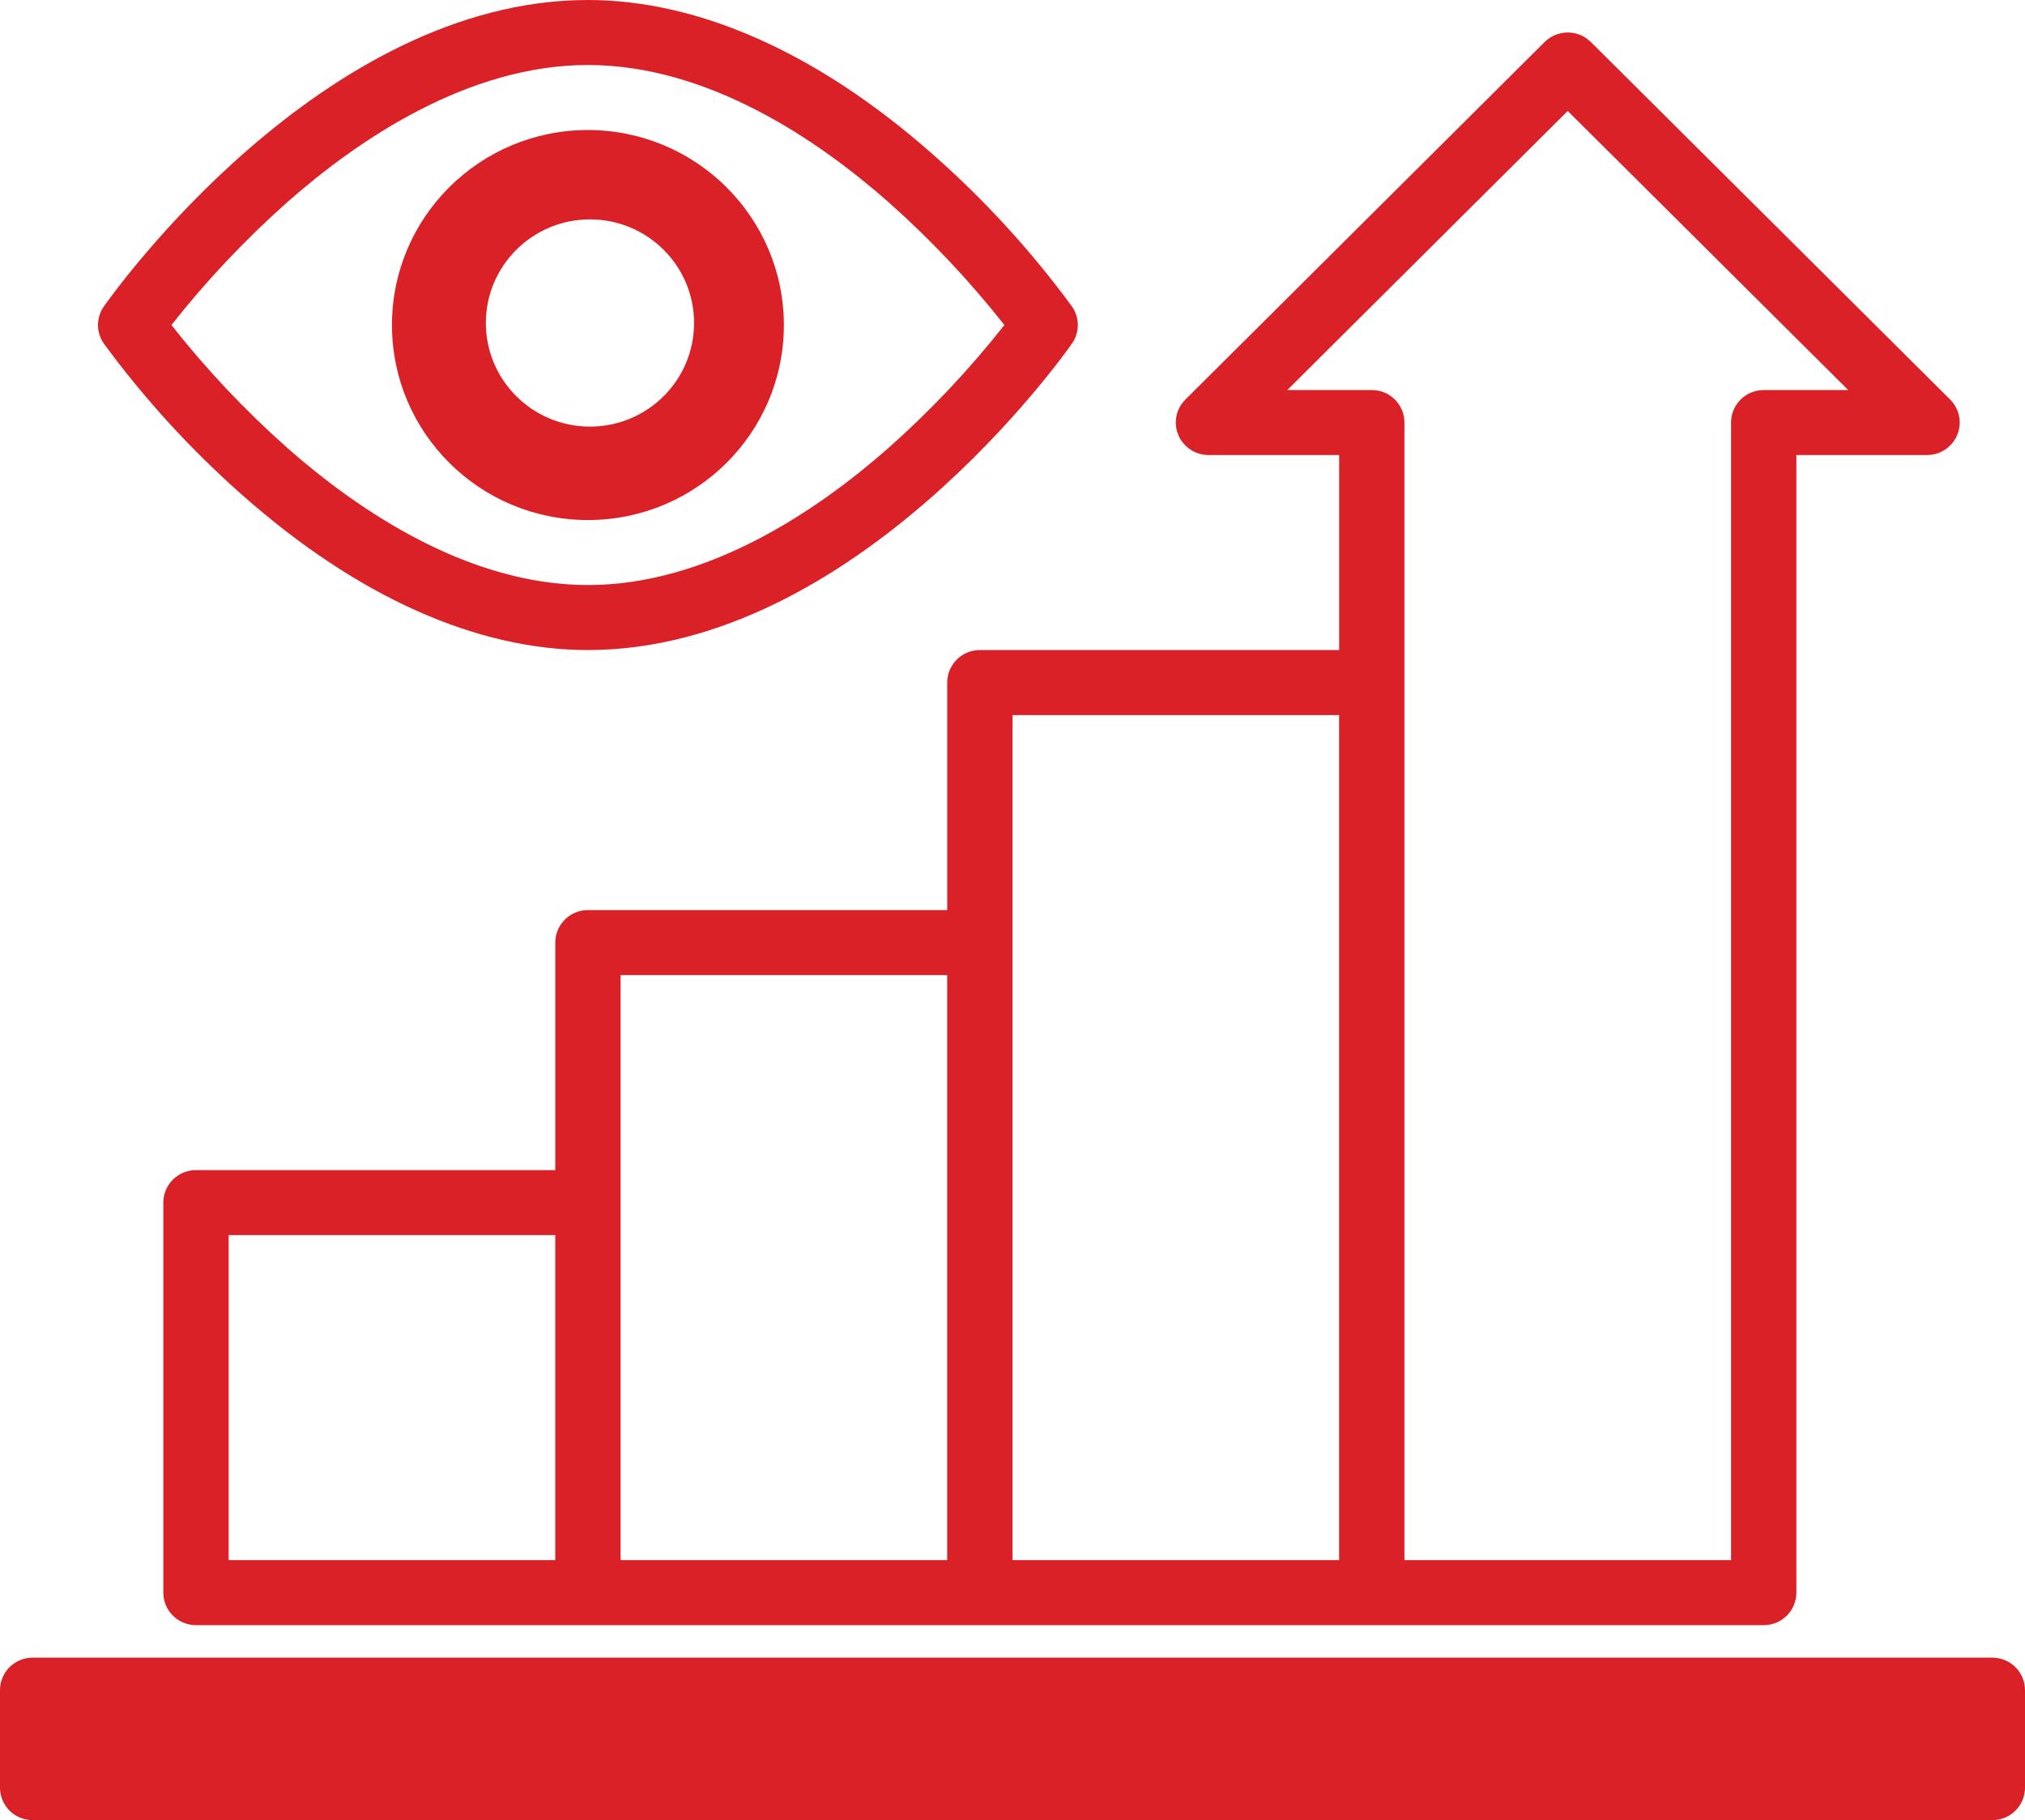 <?xml version="1.0" encoding="UTF-8"?> <svg xmlns="http://www.w3.org/2000/svg" width="89" height="80" viewBox="0 0 89 80" fill="none"><g clip-path="url(#clip0_3273_390)"><path d="M85.71 17.561L69.919 1.846C69.358 1.289 68.45 1.289 67.888 1.846L52.098 17.561C51.536 18.118 51.536 19.023 52.098 19.58C52.367 19.848 52.733 20 53.115 20H58.857V28.571H43.067C42.273 28.571 41.631 29.211 41.631 30V40H25.841C25.048 40 24.405 40.639 24.405 41.429V51.429H8.613C7.82 51.429 7.178 52.068 7.178 52.857V70C7.178 70.789 7.82 71.429 8.613 71.429H77.516C78.309 71.429 78.952 70.789 78.952 70V20H84.694C85.487 20 86.129 19.361 86.131 18.573C86.131 18.193 85.98 17.83 85.71 17.561ZM24.404 68.571H10.049V54.286H24.404V68.571ZM41.629 68.571H27.274V42.857H41.629V68.571ZM58.855 68.571H44.5V31.429H58.855V68.571ZM77.516 17.143C76.723 17.143 76.081 17.782 76.081 18.571V68.571H61.726V18.571C61.726 17.782 61.084 17.143 60.291 17.143H56.578L68.903 4.877L81.229 17.143H77.516Z" fill="#DA2128"></path><path d="M87.564 72.857H1.435C0.642 72.857 0 73.496 0 74.286V78.572C0 79.361 0.642 80 1.435 80H87.564C88.358 80 89 79.361 89 78.572V74.286C89 73.496 88.358 72.857 87.564 72.857Z" fill="#DA2128"></path><path d="M47.113 13.47C45.324 11.03 43.275 8.791 41.003 6.789C35.977 2.348 30.734 0 25.839 0C14.125 0 4.949 12.92 4.565 13.47C4.221 13.959 4.221 14.613 4.565 15.102C6.354 17.541 8.403 19.78 10.675 21.782C15.701 26.223 20.944 28.571 25.839 28.571C37.552 28.571 46.729 15.652 47.113 15.102C47.457 14.613 47.457 13.959 47.113 13.47ZM39.049 19.688C35.929 22.438 31.102 25.714 25.839 25.714C20.576 25.714 15.749 22.438 12.629 19.688C10.772 18.041 9.067 16.234 7.535 14.286C9.069 12.338 10.774 10.53 12.629 8.884C15.749 6.134 20.576 2.857 25.839 2.857C31.102 2.857 35.929 6.134 39.049 8.884C40.904 10.53 42.609 12.338 44.143 14.286C42.609 16.234 40.904 18.041 39.049 19.688Z" fill="#DA2128"></path><path d="M25.84 5.714C21.083 5.714 17.227 9.552 17.227 14.286C17.227 19.02 21.083 22.857 25.84 22.857C30.596 22.857 34.452 19.02 34.452 14.286C34.447 9.554 30.595 5.72 25.84 5.714ZM25.929 18.75C23.403 18.75 21.354 16.711 21.354 14.196C21.354 11.682 23.403 9.643 25.929 9.643C28.456 9.643 30.505 11.682 30.505 14.196C30.505 16.711 28.456 18.75 25.929 18.75Z" fill="#DA2128"></path></g><defs><clipPath id="clip0_3273_390"><rect width="89" height="80" fill="white"></rect></clipPath></defs></svg> 